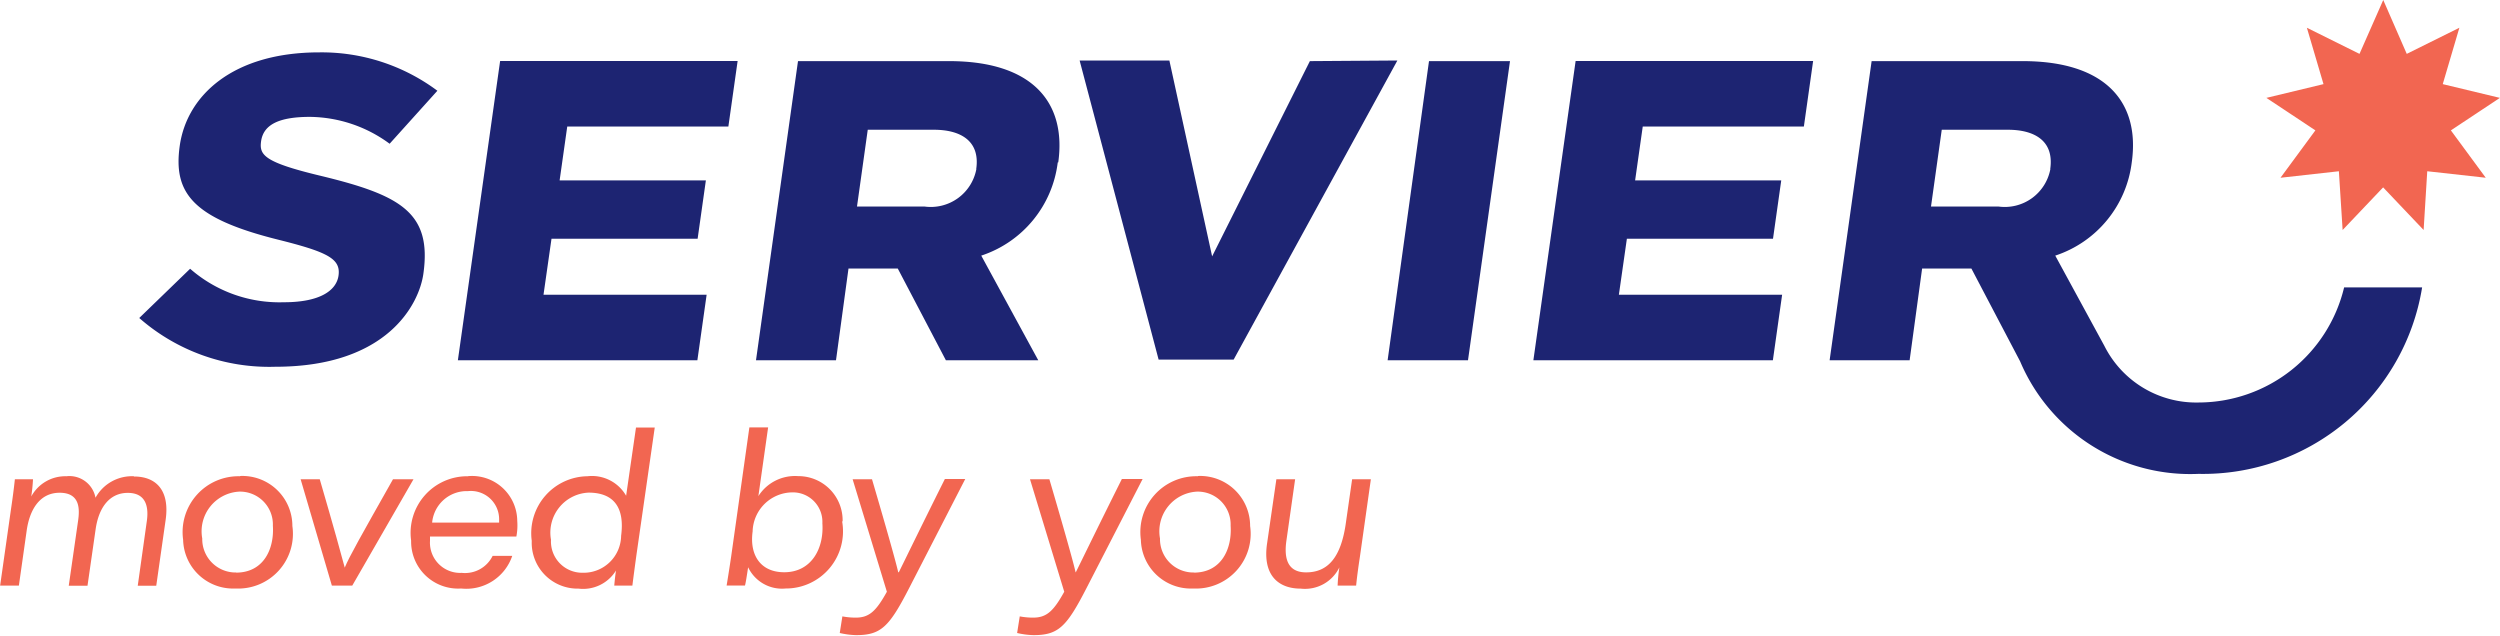 <svg xmlns="http://www.w3.org/2000/svg" width="20" height="5.084" viewBox="0 0 20 5.084">
  <g id="logo-servier" transform="translate(-868.881 -8205.513)">
    <path id="Caminho_200" data-name="Caminho 200" d="M67.387,19.048c.066-.474-.2-.81-.873-.81H65.305l-.336,2.393h.64l.1-.734h.394l.385.734h.739l-.456-.837a.9.9,0,0,0,.612-.746m-.651.053a.371.371,0,0,1-.417.3h-.538l.086-.614h.53c.2,0,.371.08.338.313" transform="translate(809.96 8187.764)" fill="#1d2472"/>
    <path id="Caminho_201" data-name="Caminho 201" d="M86.537,18.238,85.755,19.8l-.342-1.567h-.718l.632,2.393h.6l1.31-2.393Z" transform="translate(792.823 8187.764)" fill="#1d2472"/>
    <path id="Caminho_202" data-name="Caminho 202" d="M103.469,20.631h.643l.336-2.393H103.8Z" transform="translate(776.513 8187.764)" fill="#1d2472"/>
    <path id="Caminho_203" data-name="Caminho 203" d="M28.722,18.225a1.091,1.091,0,0,1,.639.215l.382-.424a1.549,1.549,0,0,0-.946-.307c-.689,0-1.058.344-1.115.747-.053.376.1.579.782.75.4.1.508.153.488.29-.018.12-.151.212-.437.212a1.085,1.085,0,0,1-.75-.268l-.407.394a1.576,1.576,0,0,0,1.089.39c.9,0,1.151-.506,1.184-.744.069-.49-.182-.629-.824-.784-.454-.109-.49-.167-.474-.278.02-.134.148-.193.391-.193" transform="translate(842.637 8188.223)" fill="#1d2472"/>
    <path id="Caminho_204" data-name="Caminho 204" d="M134.529,20.048a1.2,1.2,0,0,1-1.163.921.822.822,0,0,1-.755-.453l-.393-.722a.9.9,0,0,0,.612-.746c.067-.474-.2-.81-.872-.81h-1.209l-.336,2.393h.64l.1-.734h.394l.39.743a1.478,1.478,0,0,0,1.427.9,1.776,1.776,0,0,0,1.789-1.492Zm-2.35-.947a.371.371,0,0,1-.417.3h-.538l.086-.614h.53c.2,0,.371.08.338.313" transform="translate(753.105 8187.764)" fill="#1d2472"/>
    <path id="Caminho_205" data-name="Caminho 205" d="M46.795,20.631h1.916l.074-.524H47.48l.064-.448h1.169l.066-.467H47.609l.061-.431h1.289l.074-.524h-1.9Z" transform="translate(825.749 8187.764)" fill="#1d2472"/>
    <path id="Caminho_206" data-name="Caminho 206" d="M112.359,20.631h1.916l.074-.524h-1.306l.064-.448h1.169l.066-.467h-1.169l.061-.431h1.289l.074-.524h-1.9Z" transform="translate(768.789 8187.764)" fill="#1d2472"/>
    <path id="Caminho_207" data-name="Caminho 207" d="M19.952,43.548a.333.333,0,0,0-.307.172.212.212,0,0,0-.233-.172.31.31,0,0,0-.281.162,1.344,1.344,0,0,0,.014-.138H19c-.008.076-.019.158-.031.239l-.087.612h.15l.062-.437c.022-.163.1-.306.264-.306s.162.13.147.229l-.074.515h.15l.065-.452c.026-.182.117-.291.257-.291.158,0,.167.13.152.23l-.072.513h.148l.075-.526c.035-.244-.082-.348-.253-.348" transform="translate(850 8165.775)" fill="#f26651"/>
    <path id="Caminho_208" data-name="Caminho 208" d="M30.491,43.549a.447.447,0,0,0-.456.508.4.4,0,0,0,.418.39.438.438,0,0,0,.456-.5.4.4,0,0,0-.418-.4m-.033.772a.267.267,0,0,1-.27-.272.318.318,0,0,1,.295-.375.263.263,0,0,1,.27.273c.012.183-.072.375-.295.375" transform="translate(840.311 8165.774)" fill="#f26651"/>
    <path id="Caminho_209" data-name="Caminho 209" d="M37.564,44.434h0c-.024-.091-.09-.33-.2-.707h-.153l.25.851h.163l.49-.851H37.95c-.259.459-.349.617-.386.707" transform="translate(834.075 8165.62)" fill="#f26651"/>
    <path id="Caminho_210" data-name="Caminho 210" d="M44.387,43.548a.453.453,0,0,0-.455.515.376.376,0,0,0,.4.383.388.388,0,0,0,.409-.261h-.157a.246.246,0,0,1-.247.136.242.242,0,0,1-.254-.256c0-.013,0-.027,0-.035h.691a.473.473,0,0,0,.007-.125.362.362,0,0,0-.392-.358m.245.372H44.1a.278.278,0,0,1,.286-.252.226.226,0,0,1,.25.222c0,.015,0,.029,0,.03" transform="translate(828.238 8165.775)" fill="#f26651"/>
    <path id="Caminho_211" data-name="Caminho 211" d="M52.04,41.121a.315.315,0,0,0-.31-.156.456.456,0,0,0-.445.517.367.367,0,0,0,.374.382.309.309,0,0,0,.3-.145c-.008.052-.012.1-.014.121h.145c.01-.081.021-.161.032-.242l.147-1.023h-.15ZM52,41.437a.3.3,0,0,1-.307.3.25.25,0,0,1-.254-.264.32.32,0,0,1,.3-.377c.2,0,.291.116.261.345" transform="translate(821.85 8168.358)" fill="#f26651"/>
    <path id="Caminho_212" data-name="Caminho 212" d="M64.113,41.326a.354.354,0,0,0-.356-.362.347.347,0,0,0-.318.16l.078-.55h-.15l-.146,1.035c-.016.108-.029.188-.036.23h.147c.007-.027.015-.081.025-.146a.3.3,0,0,0,.3.17.457.457,0,0,0,.452-.537m-.463.407c-.19,0-.279-.138-.253-.326a.321.321,0,0,1,.317-.313.236.236,0,0,1,.241.247c.014.205-.09.392-.305.392" transform="translate(811.509 8168.358)" fill="#f26651"/>
    <path id="Caminho_213" data-name="Caminho 213" d="M70.52,44.472h0c-.019-.084-.093-.347-.21-.745h-.155l.274.9c-.086.155-.141.207-.249.207a.561.561,0,0,1-.107-.01l-.021.133a.632.632,0,0,0,.131.017c.2,0,.265-.067.425-.378l.448-.871h-.163c-.2.4-.326.661-.368.745" transform="translate(805.547 8165.62)" fill="#f26651"/>
    <path id="Caminho_214" data-name="Caminho 214" d="M81.33,44.472h0c-.019-.084-.093-.347-.21-.745h-.155l.274.9c-.086.155-.141.207-.249.207a.56.56,0,0,1-.107-.01l-.021.133a.632.632,0,0,0,.131.017c.2,0,.265-.067.425-.378l.448-.871H81.7c-.2.4-.326.661-.368.745" transform="translate(796.156 8165.62)" fill="#f26651"/>
    <path id="Caminho_215" data-name="Caminho 215" d="M88.885,43.549a.447.447,0,0,0-.456.508.4.4,0,0,0,.418.39.438.438,0,0,0,.456-.5.4.4,0,0,0-.418-.4m-.033.772a.267.267,0,0,1-.27-.272.318.318,0,0,1,.295-.375.263.263,0,0,1,.27.273c.012.183-.072.375-.295.375" transform="translate(789.579 8165.774)" fill="#f26651"/>
    <path id="Caminho_216" data-name="Caminho 216" d="M96.754,43.727l-.052.363c-.038.251-.134.382-.316.382-.158,0-.177-.126-.157-.259l.069-.486h-.15l-.075.518c-.035.246.087.357.27.357a.306.306,0,0,0,.309-.17,1.292,1.292,0,0,0-.014.146h.148c.007-.071.018-.151.03-.229l.088-.622Z" transform="translate(782.944 8165.62)" fill="#f26651"/>
    <path id="Caminho_217" data-name="Caminho 217" d="M157.987,14.513l.188.431.421-.209-.133.451.457.11-.392.26.279.379-.468-.052-.029.47-.324-.341-.324.341-.03-.47-.467.052.279-.379-.392-.26.457-.11-.133-.451.421.209Z" transform="translate(729.96 8191)" fill="#f26651"/>
  </g>
</svg>
